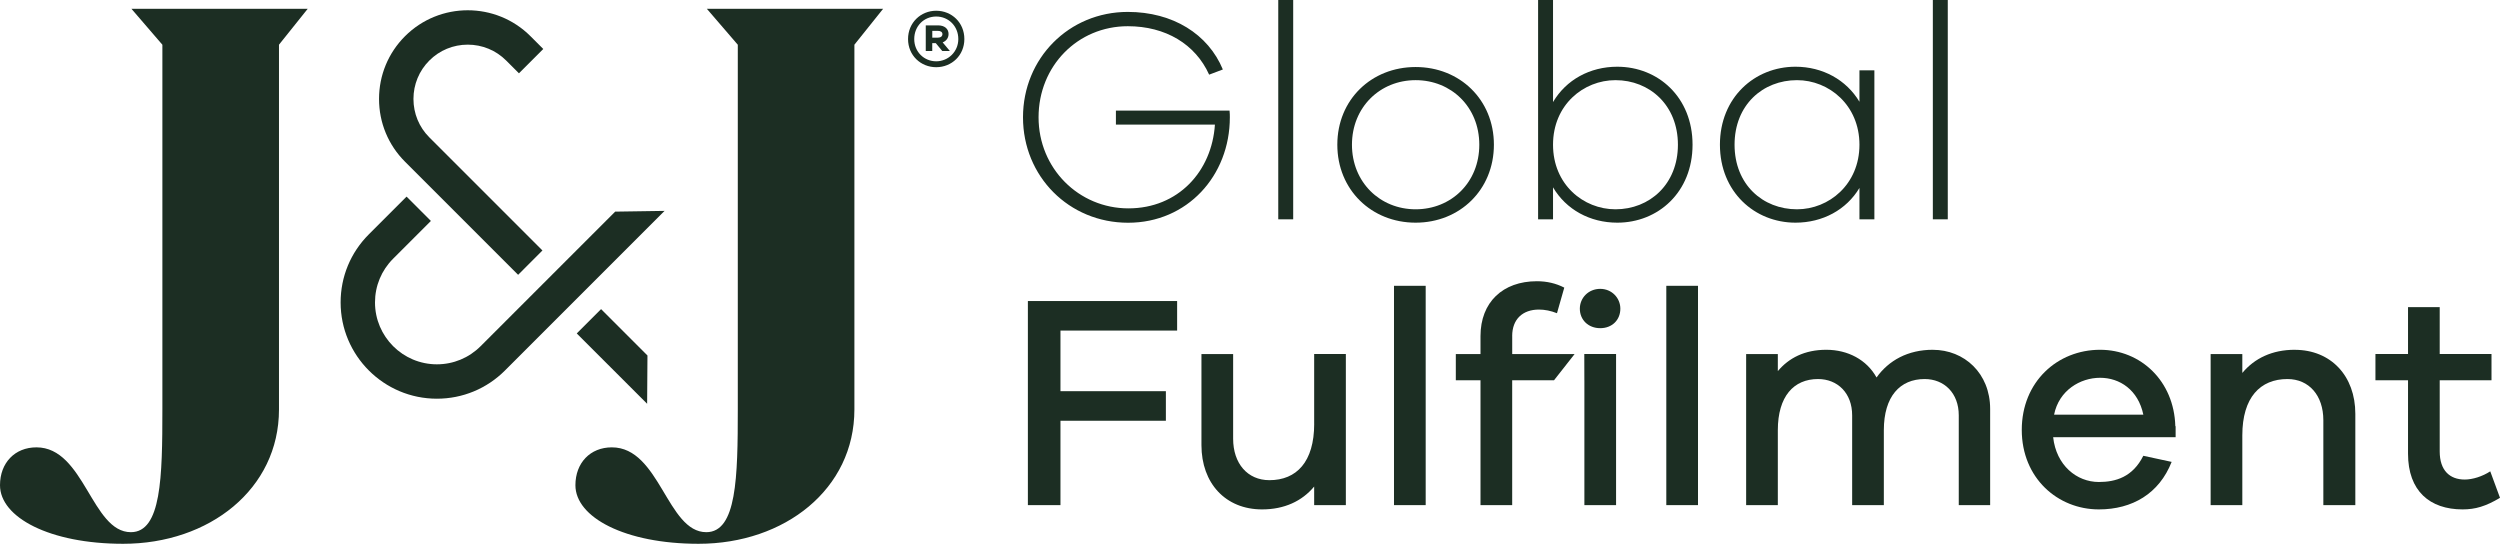 <?xml version="1.0" encoding="UTF-8"?> <svg xmlns="http://www.w3.org/2000/svg" id="Layer_2" data-name="Layer 2" viewBox="0 0 835.53 181.74"><defs><style> .cls-1 { fill: #1c2e23; stroke-width: 0px; } </style></defs><g id="Layer_1-2" data-name="Layer 1"><path class="cls-1" d="M173.17,91.84l8.12-8.13-37.8-37.8c-3.43-3.42-5.31-7.99-5.31-12.84s1.89-9.42,5.31-12.84c3.42-3.43,7.99-5.31,12.84-5.31s9.42,1.89,12.84,5.31l4.27,4.27,8.13-8.13-4.27-4.27c-5.78-5.78-13.37-8.67-20.97-8.67s-15.19,2.89-20.97,8.67c-5.6,5.6-8.68,13.05-8.68,20.97s3.08,15.37,8.68,20.97l37.8,37.8h.01ZM205.61,70.72l-44.98,44.98c-3.91,3.91-9.1,6.06-14.62,6.06-11.4,0-20.68-9.28-20.68-20.68,0-5.52,2.15-10.72,6.06-14.62l12.62-12.62-8.13-8.13-12.62,12.62c-6.08,6.08-9.42,14.15-9.42,22.75,0,17.74,14.43,32.17,32.17,32.17,8.59,0,16.67-3.35,22.75-9.42l53.35-53.35-16.5.25h0ZM216.28,134.95l.11-16.14-15.5-15.5-8.13,8.13,23.52,23.51h0ZM246.58,14.94v121.73c0,22.91-.37,41.19-10.53,41.19-13.11,0-15.52-28.35-31.56-28.35-7.25,0-12.18,5.22-12.18,12.65,0,10.75,16.58,19.58,41.15,19.58,28.82,0,52.09-18.29,52.09-44.89V14.94l9.61-12.01h-58.93l10.34,12.01h.01ZM54.27,14.94v121.73c0,22.91-.37,41.19-10.53,41.19-13.11,0-15.52-28.35-31.56-28.35-7.25,0-12.18,5.22-12.18,12.65,0,10.75,16.58,19.58,41.15,19.58,28.82,0,52.09-18.29,52.09-44.89V14.94l9.61-12.01h-58.93l10.34,12.01h0Z"></path><path class="cls-1" d="M322.3,13.05c0,5.46-4.24,9.41-9.41,9.41s-9.41-3.95-9.41-9.41,4.24-9.46,9.41-9.46,9.41,3.95,9.41,9.46ZM320.28,13.05c0-4.33-3.29-7.53-7.39-7.53s-7.34,3.2-7.34,7.53,3.34,7.44,7.34,7.44,7.39-3.2,7.39-7.44ZM315.06,14.18l2.4,2.87h-2.54l-2.17-2.64h-1.18v2.64h-2.17v-8.57h4.14c2.16,0,3.48,1.18,3.48,2.87,0,1.32-.75,2.35-1.98,2.82h.02ZM313.51,12.58c.89,0,1.46-.47,1.46-1.18,0-.66-.56-1.08-1.46-1.08h-1.93v2.26s1.93,0,1.93,0Z"></path><path class="cls-1" d="M410.93,36.96h-37.98v4.68h33.09c-1.02,15.68-12.32,28-28.91,28s-30.03-13.34-30.03-30.44,13.03-30.44,29.83-30.44c12.63,0,22.6,6.01,27.18,16.19l4.58-1.73c-4.89-11.81-16.7-19.24-31.77-19.24-19.65,0-35.02,15.48-35.02,35.23s15.37,35.23,35.12,35.23,34.01-15.68,34.01-35.23c0-.61,0-1.43-.1-2.24h0Z"></path><rect class="cls-1" x="427.21" width="4.99" height="73.3"></rect><path class="cls-1" d="M473.12,22.4c-14.76,0-26.17,10.89-26.17,25.96s11.4,26.06,26.17,26.06,26.16-11,26.16-26.06-11.4-25.96-26.16-25.96ZM473.12,69.95c-11.91,0-21.28-9.06-21.28-21.58s9.37-21.58,21.28-21.58,21.28,8.96,21.28,21.58-9.37,21.58-21.28,21.58Z"></path><path class="cls-1" d="M540.52,22.3c-9.16,0-17.1,4.38-21.48,11.81V0h-4.99v73.3h4.99v-10.69c4.38,7.43,12.32,11.81,21.48,11.81,13.64,0,25.15-10.18,25.15-26.06s-11.51-26.06-25.15-26.06ZM539.91,69.95c-10.69,0-20.87-8.25-20.87-21.58s10.18-21.58,20.87-21.58c11.4,0,20.87,8.35,20.87,21.58s-9.47,21.58-20.87,21.58Z"></path><path class="cls-1" d="M621.45,23.52v10.49c-4.38-7.33-12.32-11.71-21.38-11.71-13.64,0-25.25,10.28-25.25,26.06s11.61,26.06,25.25,26.06c9.06,0,17-4.28,21.38-11.61v10.49h4.99V23.51h-4.99ZM600.58,69.95c-11.4,0-20.87-8.25-20.87-21.58s9.47-21.58,20.87-21.58c10.69,0,20.87,8.35,20.87,21.58s-10.18,21.58-20.87,21.58Z"></path><rect class="cls-1" x="645.98" width="4.99" height="73.3"></rect><path class="cls-1" d="M766.92,116.9c-7.53,0-13.44,2.85-17.51,7.74v-6.31h-10.59v50.5h10.59v-23.31c0-12.73,6.01-18.84,15.07-18.84,7.23,0,12.01,5.5,12.01,13.75v28.4h10.69v-30.54c0-12.63-8.14-21.38-20.26-21.38h0Z"></path><path class="cls-1" d="M832.28,157.52c-2.65,1.73-5.91,2.75-8.55,2.75-4.99,0-8.35-3.05-8.35-9.37v-23.82h17.31v-8.76h-17.31v-15.68h-10.59v15.68h-10.89v8.76h10.89v24.54c0,12.52,7.33,18.63,18.22,18.63,4.28,0,7.74-1.02,12.52-3.87l-3.26-8.86h.01Z"></path><polygon class="cls-1" points="343.53 100.61 343.53 168.82 354.42 168.82 354.42 140.62 389.65 140.62 389.65 130.74 354.42 130.74 354.42 110.48 393.41 110.48 393.41 100.61 354.42 100.61 343.53 100.61"></polygon><path class="cls-1" d="M439.22,141.64c0,12.73-5.9,18.84-14.97,18.84-7.33,0-12.12-5.6-12.12-13.85v-28.3h-10.59v30.44c0,12.73,8.04,21.48,20.26,21.48,7.43,0,13.34-2.75,17.41-7.64v6.21h10.59v-50.5h-10.59v23.31h0Z"></path><path class="cls-1" d="M645.99,116.9c-8.35,0-14.76,3.56-18.83,9.26-3.26-5.91-9.57-9.26-16.8-9.26s-12.52,2.75-16.19,7.13v-5.7h-10.59v50.5h10.59v-25.05c0-11.3,5.29-17.1,13.44-17.1,6.52,0,11.4,4.68,11.4,12.12v30.03h10.59v-25.05c0-11.3,5.4-17.1,13.64-17.1,6.52,0,11.4,4.68,11.4,12.12v30.03h10.49v-32.17c0-11.91-8.65-19.75-19.14-19.75h0Z"></path><polygon class="cls-1" points="529.51 127.08 529.52 127.08 529.52 168.82 540.11 168.82 540.11 118.32 529.49 118.32 529.51 127.08"></polygon><path class="cls-1" d="M534.82,96.54c-3.97,0-6.82,3.05-6.82,6.62,0,3.77,2.85,6.52,6.82,6.52s6.72-2.75,6.72-6.52c0-3.56-2.85-6.62-6.72-6.62Z"></path><rect class="cls-1" x="556.9" y="95.52" width="10.59" height="73.3"></rect><path class="cls-1" d="M505.39,112.32c0-5.6,3.46-8.86,8.96-8.86,1.93,0,3.97.41,6.01,1.22l2.44-8.55c-2.75-1.42-5.8-2.14-9.16-2.14-11.4,0-18.84,7.03-18.84,18.33v6.01h-8.25v8.76h8.25v41.74h10.59v-41.74h13.98l6.88-8.76h-20.85v-6.01h-.01Z"></path><path class="cls-1" d="M727.12,142.45h-.1c-.41-15.17-11.61-25.55-25.15-25.55-14.25,0-26.17,10.69-26.17,26.78s12.01,26.57,25.76,26.57c11.2,0,20.16-5.29,24.33-15.88l-9.47-2.04c-3.56,7.13-9.26,8.76-14.86,8.76-7.43,0-14.25-5.6-15.27-14.97h40.93v-3.67h0ZM686.5,138.58c1.63-8.14,8.76-12.32,15.37-12.32s12.73,4.07,14.46,12.32h-29.83Z"></path><rect class="cls-1" x="465.89" y="95.52" width="10.59" height="73.3"></rect></g></svg> 